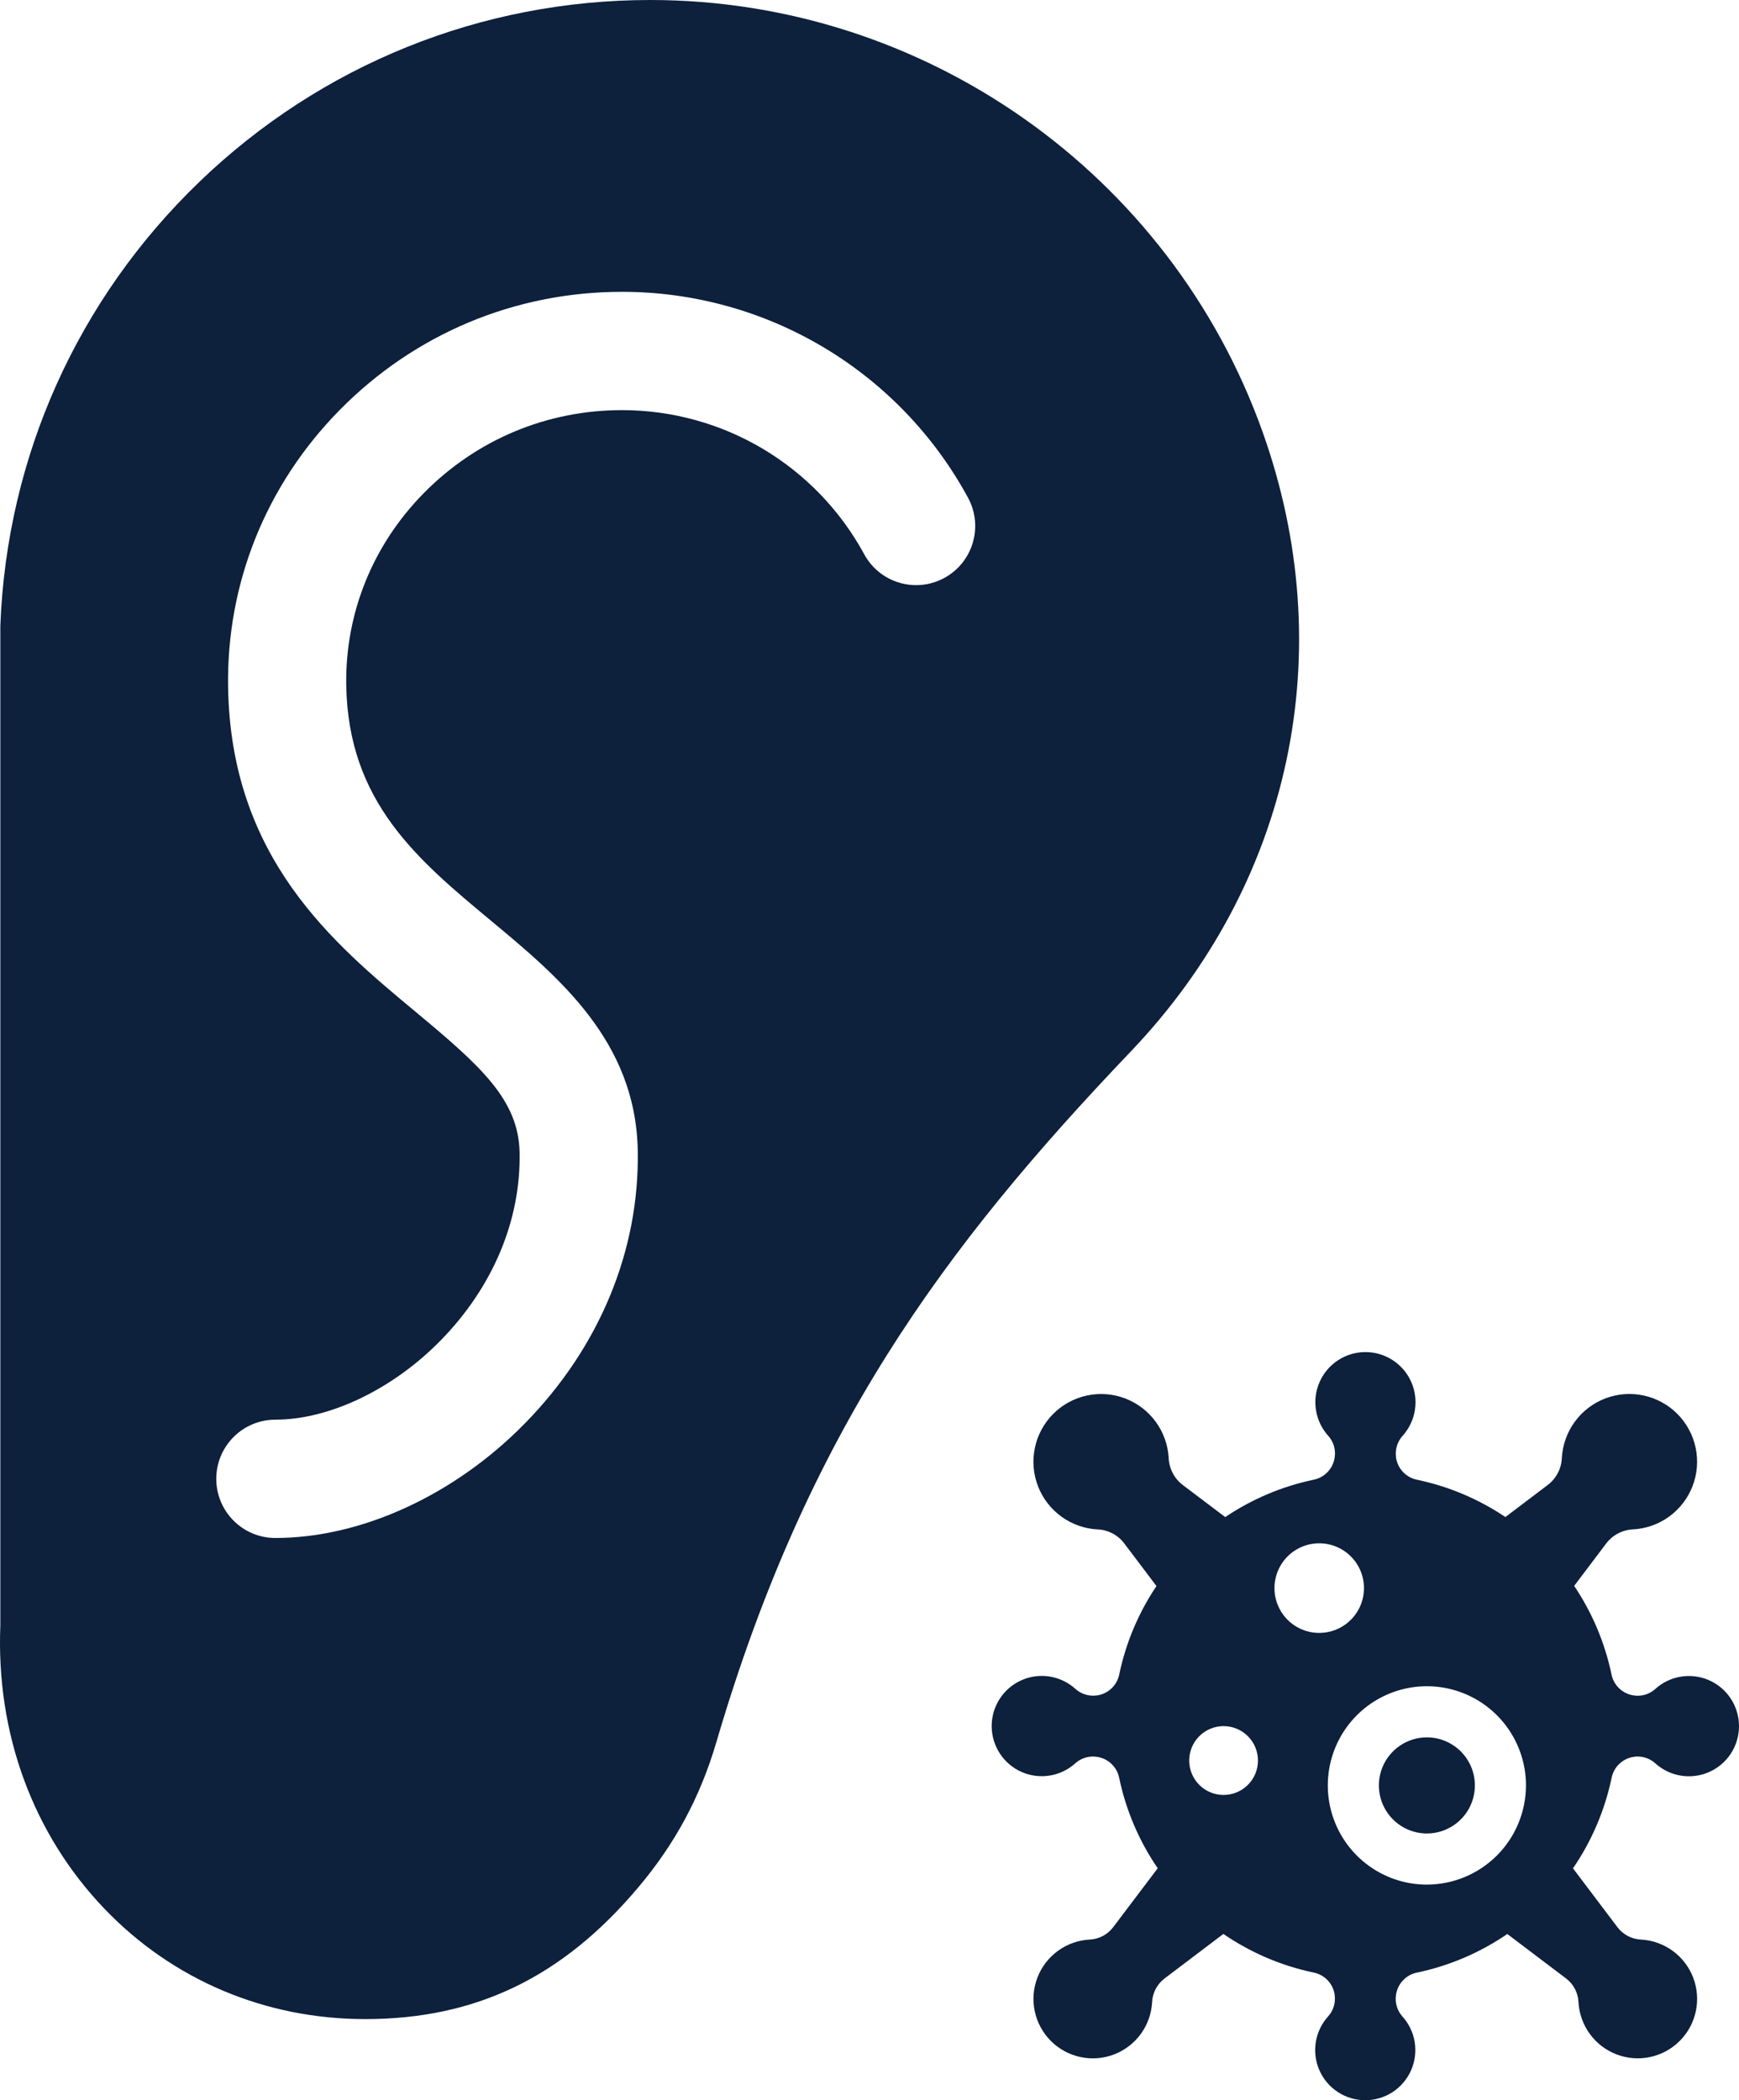 <svg width="207" height="250" viewBox="0 0 207 250" fill="none" xmlns="http://www.w3.org/2000/svg">
<path d="M169.848 206.807C168.718 206.807 167.613 207.143 166.674 207.771C165.734 208.4 165.002 209.293 164.569 210.339C164.137 211.384 164.024 212.534 164.244 213.643C164.465 214.753 165.009 215.772 165.808 216.572C166.607 217.372 167.625 217.917 168.733 218.138C169.842 218.359 170.991 218.245 172.035 217.812C173.079 217.379 173.971 216.646 174.599 215.705C175.227 214.765 175.562 213.659 175.562 212.528C175.56 211.011 174.958 209.557 173.887 208.484C172.816 207.412 171.363 206.809 169.848 206.807Z" fill="#0D203C"/>
<path d="M194.515 209.113C194.971 209.053 195.434 209.093 195.873 209.231C196.311 209.369 196.714 209.601 197.053 209.912C197.912 210.684 198.976 211.19 200.116 211.369C201.256 211.547 202.424 211.391 203.477 210.918C204.53 210.445 205.424 209.677 206.049 208.706C206.674 207.734 207.005 206.602 207 205.447C206.995 204.292 206.656 203.162 206.022 202.196C205.389 201.23 204.489 200.469 203.432 200.005C202.375 199.541 201.206 199.394 200.067 199.582C198.929 199.77 197.869 200.285 197.017 201.065C196.674 201.369 196.269 201.594 195.831 201.725C195.392 201.855 194.93 201.887 194.477 201.819C193.831 201.728 193.23 201.438 192.755 200.991C192.28 200.544 191.955 199.961 191.824 199.322C191.037 195.552 189.528 191.971 187.38 188.776L191.202 183.716C191.578 183.223 192.057 182.818 192.605 182.531C193.154 182.243 193.759 182.079 194.378 182.05C195.933 181.969 197.43 181.438 198.69 180.522C199.95 179.606 200.917 178.344 201.476 176.889C202.034 175.435 202.159 173.849 201.837 172.324C201.514 170.8 200.756 169.401 199.656 168.298C198.556 167.195 197.161 166.435 195.638 166.11C194.116 165.784 192.531 165.908 191.077 166.465C189.623 167.022 188.362 167.988 187.445 169.248C186.528 170.508 185.996 172.007 185.912 173.563C185.884 174.185 185.721 174.792 185.433 175.344C185.145 175.895 184.74 176.377 184.246 176.754L179.191 180.581C176 178.432 172.424 176.924 168.66 176.139C168.022 176.006 167.44 175.68 166.995 175.205C166.549 174.729 166.261 174.127 166.17 173.481V173.443C166.11 172.987 166.15 172.523 166.288 172.084C166.425 171.645 166.657 171.242 166.968 170.902C167.739 170.043 168.245 168.977 168.423 167.836C168.601 166.694 168.445 165.525 167.973 164.471C167.501 163.417 166.733 162.522 165.763 161.896C164.793 161.27 163.662 160.939 162.508 160.944C161.354 160.949 160.226 161.289 159.261 161.923C158.296 162.557 157.536 163.458 157.072 164.516C156.609 165.574 156.462 166.744 156.65 167.884C156.838 169.025 157.352 170.085 158.13 170.939C158.432 171.282 158.656 171.688 158.784 172.127C158.912 172.567 158.943 173.029 158.874 173.481C158.782 174.127 158.493 174.729 158.047 175.205C157.6 175.68 157.018 176.006 156.379 176.137C152.613 176.924 149.036 178.435 145.845 180.586L140.779 176.76C140.286 176.381 139.881 175.9 139.593 175.348C139.305 174.797 139.141 174.19 139.113 173.568C139.029 172.01 138.495 170.509 137.576 169.248C136.658 167.987 135.393 167.02 133.936 166.465C132.479 165.909 130.892 165.789 129.368 166.118C127.844 166.448 126.448 167.213 125.35 168.321C124.252 169.429 123.499 170.832 123.182 172.36C122.864 173.888 122.997 175.476 123.563 176.93C124.13 178.384 125.105 179.643 126.372 180.553C127.639 181.463 129.142 181.986 130.699 182.057C131.311 182.088 131.908 182.253 132.448 182.54C132.989 182.828 133.459 183.231 133.826 183.722L137.659 188.795C135.514 191.988 134.008 195.568 133.223 199.336C133.09 199.973 132.763 200.553 132.287 200.998C131.812 201.442 131.211 201.729 130.567 201.819H130.529C130.073 201.88 129.61 201.84 129.172 201.702C128.733 201.564 128.33 201.332 127.991 201.021C127.132 200.249 126.068 199.743 124.928 199.564C123.788 199.386 122.62 199.542 121.567 200.015C120.514 200.488 119.62 201.256 118.995 202.227C118.37 203.198 118.039 204.33 118.044 205.486C118.049 206.641 118.389 207.771 119.022 208.737C119.655 209.702 120.555 210.464 121.612 210.928C122.669 211.392 123.838 211.539 124.977 211.351C126.115 211.162 127.175 210.648 128.027 209.868C128.371 209.566 128.776 209.342 129.215 209.214C129.654 209.085 130.115 209.055 130.567 209.124C131.212 209.215 131.813 209.503 132.288 209.95C132.763 210.396 133.088 210.979 133.218 211.618C134.021 215.476 135.581 219.137 137.808 222.387L132.496 229.415C132.167 229.847 131.748 230.201 131.267 230.454C130.787 230.706 130.258 230.85 129.716 230.876C128.352 230.947 127.038 231.412 125.932 232.216C124.827 233.019 123.978 234.126 123.488 235.402C122.998 236.679 122.887 238.07 123.17 239.407C123.453 240.745 124.118 241.972 125.083 242.94C126.048 243.908 127.272 244.575 128.608 244.86C129.944 245.146 131.334 245.038 132.609 244.549C133.885 244.06 134.992 243.212 135.796 242.107C136.601 241.002 137.068 239.687 137.141 238.321C137.166 237.776 137.31 237.243 137.562 236.759C137.815 236.276 138.169 235.853 138.602 235.521L145.624 230.206C148.875 232.438 152.536 234.002 156.395 234.808C157.031 234.941 157.61 235.267 158.054 235.742C158.497 236.217 158.784 236.818 158.874 237.462V237.5C158.934 237.956 158.894 238.42 158.756 238.859C158.619 239.298 158.387 239.702 158.076 240.041C157.305 240.901 156.799 241.966 156.621 243.107C156.442 244.249 156.598 245.418 157.07 246.472C157.542 247.527 158.31 248.421 159.279 249.047C160.249 249.674 161.38 250.004 162.534 250C163.688 249.995 164.816 249.656 165.782 249.022C166.747 248.388 167.507 247.487 167.971 246.429C168.434 245.371 168.581 244.201 168.394 243.061C168.206 241.921 167.692 240.86 166.914 240.006C166.611 239.663 166.388 239.257 166.26 238.817C166.131 238.377 166.101 237.915 166.17 237.462C166.261 236.816 166.549 236.215 166.995 235.739C167.441 235.264 168.023 234.939 168.661 234.808C172.515 234.002 176.172 232.441 179.42 230.213L186.433 235.521C186.866 235.853 187.221 236.276 187.473 236.759C187.726 237.243 187.869 237.776 187.894 238.321C187.968 239.686 188.435 241 189.24 242.105C190.044 243.21 191.15 244.058 192.426 244.546C193.701 245.034 195.09 245.142 196.426 244.856C197.761 244.571 198.985 243.904 199.95 242.937C200.914 241.969 201.578 240.743 201.861 239.406C202.144 238.068 202.034 236.678 201.545 235.402C201.055 234.126 200.206 233.019 199.101 232.216C197.997 231.413 196.683 230.947 195.319 230.876C194.778 230.85 194.248 230.706 193.768 230.453C193.288 230.201 192.869 229.847 192.54 229.415L187.24 222.396C189.47 219.141 191.033 215.476 191.838 211.613C191.969 210.977 192.292 210.396 192.765 209.951C193.237 209.506 193.835 209.217 194.477 209.124L194.515 209.113ZM145.648 213.661C144.839 213.661 144.048 213.421 143.375 212.971C142.702 212.521 142.178 211.881 141.868 211.133C141.559 210.384 141.478 209.561 141.636 208.766C141.794 207.971 142.184 207.242 142.756 206.669C143.328 206.096 144.057 205.706 144.851 205.548C145.645 205.391 146.468 205.472 147.215 205.782C147.963 206.092 148.601 206.618 149.051 207.291C149.5 207.965 149.74 208.757 149.739 209.567C149.739 210.105 149.634 210.638 149.428 211.135C149.222 211.631 148.921 212.083 148.541 212.463C148.161 212.843 147.71 213.145 147.214 213.35C146.717 213.556 146.185 213.662 145.648 213.661ZM151.704 189.042C151.704 187.987 152.016 186.955 152.601 186.078C153.187 185.2 154.019 184.516 154.993 184.112C155.966 183.708 157.038 183.603 158.071 183.808C159.105 184.014 160.055 184.522 160.8 185.268C161.545 186.014 162.053 186.965 162.258 188C162.464 189.035 162.358 190.107 161.955 191.082C161.551 192.057 160.868 192.89 159.991 193.476C159.115 194.062 158.085 194.374 157.031 194.374C155.618 194.374 154.264 193.812 153.265 192.812C152.266 191.812 151.705 190.456 151.704 189.042ZM169.848 224.335C167.515 224.335 165.235 223.642 163.296 222.345C161.356 221.047 159.844 219.203 158.952 217.046C158.059 214.888 157.825 212.514 158.28 210.224C158.736 207.934 159.859 205.83 161.508 204.179C163.158 202.527 165.259 201.403 167.547 200.947C169.835 200.492 172.206 200.725 174.361 201.619C176.516 202.513 178.358 204.026 179.654 205.968C180.95 207.909 181.642 210.192 181.642 212.527C181.637 215.657 180.393 218.658 178.182 220.871C175.971 223.084 172.974 224.33 169.848 224.335Z" fill="#0D203C"/>
<path d="M150.281 51.383C139.309 20.649 110.023 0 77.408 0C57.279 0 38.207 7.697 23.704 21.674C9.235 35.617 0.834 54.328 0.046 74.361C0.042 74.453 0.04 74.546 0.04 74.638V193.49C-0.473 206.348 3.922 218.314 12.426 227.201C20.535 235.676 31.56 240.343 43.472 240.343C56.631 240.343 66.955 235.367 75.96 224.682C80.387 219.429 83.352 213.91 85.29 207.314C96.066 170.638 112.144 148.693 134.593 125.173C153.747 105.105 159.612 77.52 150.281 51.383ZM112.41 68.794C108.998 70.653 104.727 69.391 102.87 65.974C97.12 55.393 86.072 48.82 74.04 48.82C65.086 48.82 56.7 52.336 50.424 58.72C44.349 64.901 41.078 73.015 41.216 81.566C41.44 95.458 49.703 102.329 58.451 109.603C66.522 116.314 75.669 123.92 75.914 136.938C76.138 148.827 71.366 160.37 62.476 169.439C54.107 177.977 43.005 183.074 32.777 183.074C28.893 183.074 25.744 179.921 25.744 176.033C25.744 172.144 28.893 168.991 32.777 168.991C39.21 168.991 46.743 165.383 52.436 159.575C58.659 153.227 62.002 145.281 61.85 137.204C61.732 130.938 57.295 126.948 49.463 120.436C39.668 112.291 27.479 102.155 27.151 81.793C26.953 69.438 31.657 57.735 40.398 48.843C49.338 39.747 61.286 34.737 74.04 34.737C91.229 34.737 107.011 44.127 115.226 59.244C117.083 62.66 115.822 66.936 112.41 68.794Z" fill="#0D203C"/>
</svg>

